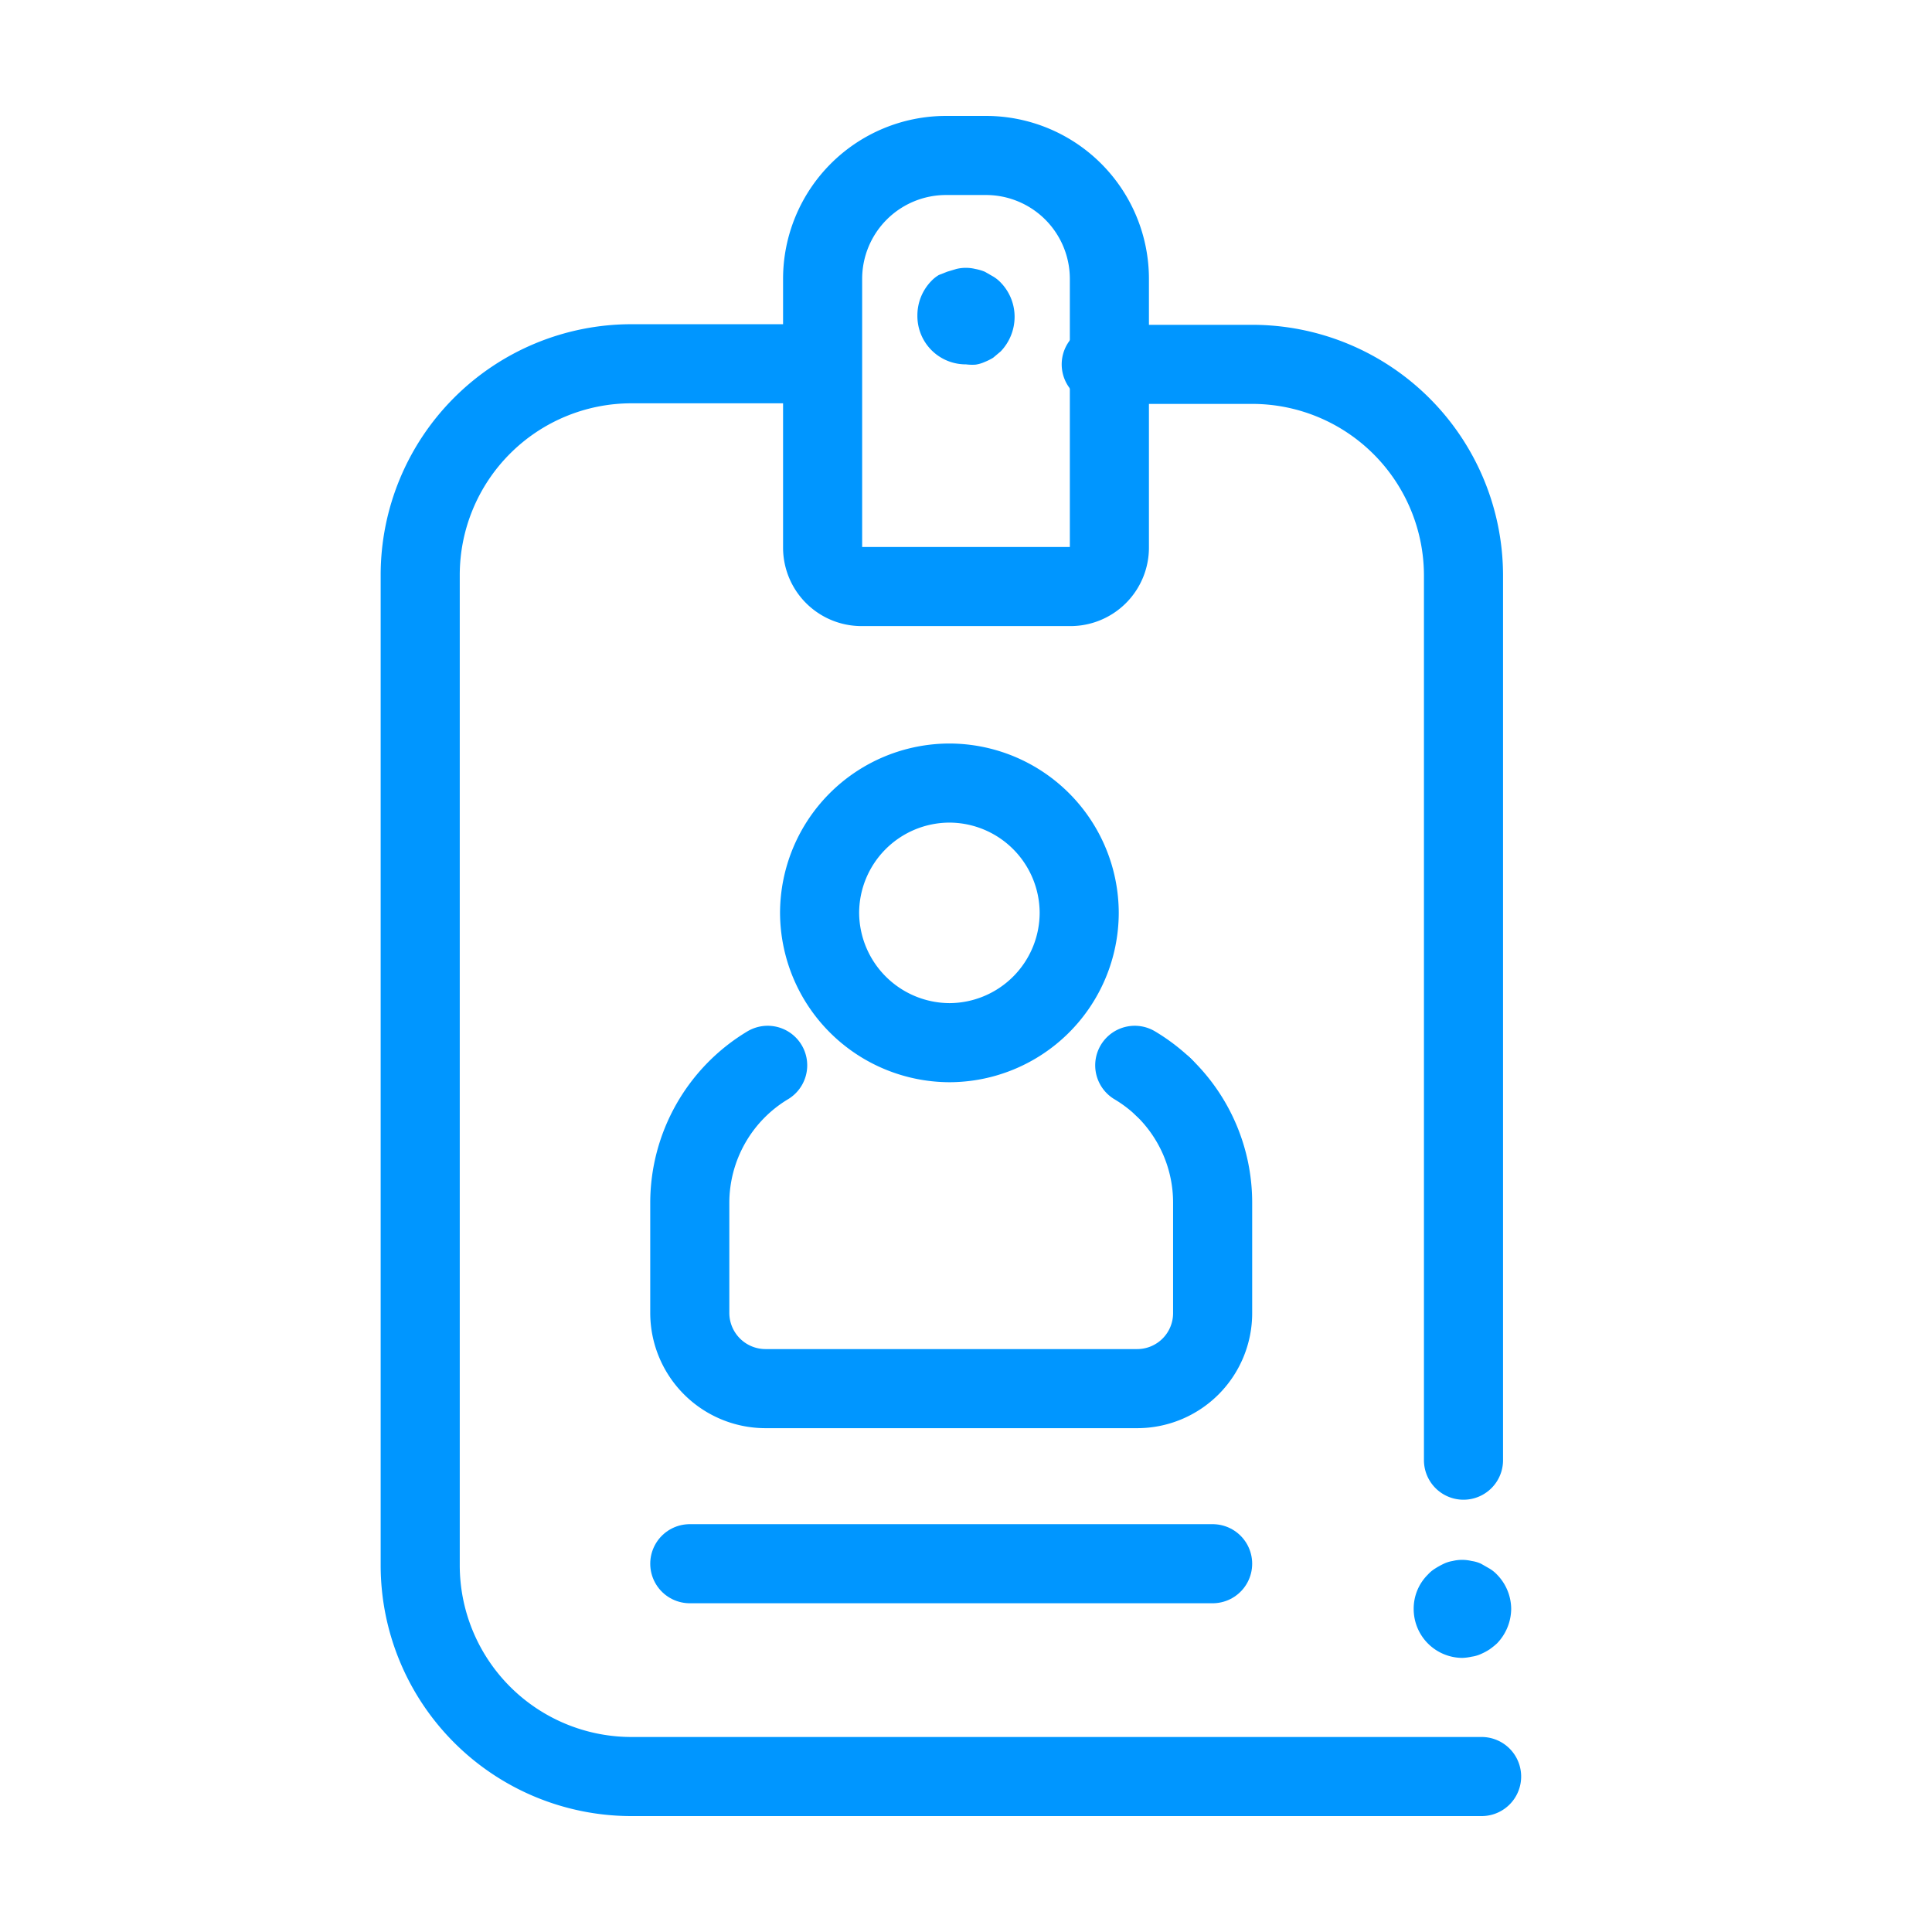<svg id="Layer_1" data-name="Layer 1" xmlns="http://www.w3.org/2000/svg" viewBox="0 0 64 64"><defs><style>.cls-1{fill:none;stroke:#0096ff;stroke-linecap:round;stroke-linejoin:round;stroke-width:2.62px;}.cls-2{fill:#0096ff;}</style></defs><title>crachas</title><path class="cls-1" d="M31.33,5.15h1.33a4.09,4.09,0,0,1,4.09,4.09v8.9a1.29,1.29,0,0,1-1.29,1.29H28.54a1.29,1.29,0,0,1-1.29-1.29V9.24a4.09,4.09,0,0,1,4.09-4.09Z"/><path class="cls-2" d="M48.44,54.92a1.62,1.62,0,0,1-1.61-1.62,1.59,1.59,0,0,1,.47-1.14,1.11,1.11,0,0,1,.24-.2,2.69,2.69,0,0,1,.29-.16,1.08,1.08,0,0,1,.29-.09,1.34,1.34,0,0,1,.63,0,1.11,1.11,0,0,1,.31.09l.28.16a1.16,1.16,0,0,1,.25.2,1.64,1.64,0,0,1,.47,1.14,1.67,1.67,0,0,1-.47,1.14,2.43,2.43,0,0,1-.25.2,1.91,1.91,0,0,1-.28.15,1.11,1.11,0,0,1-.31.09A1.65,1.65,0,0,1,48.44,54.92Z"/><path class="cls-1" d="M49.08,58.85H20.92a7,7,0,0,1-7-7V19.05a7,7,0,0,1,7-7h5"/><path class="cls-1" d="M36.48,12.07h5a7,7,0,0,1,7,7v29.3"/><path class="cls-1" d="M31.45,34.54h0a4.32,4.32,0,0,1-4.3-4.3h0a4.31,4.31,0,0,1,4.3-4.3h0a4.31,4.31,0,0,1,4.3,4.3h0A4.31,4.31,0,0,1,31.45,34.54Z"/><path class="cls-1" d="M38.53,36a5.31,5.31,0,0,1,1.64,3.84v3.65A2.5,2.5,0,0,1,37.67,46H25.36a2.51,2.51,0,0,1-2.51-2.51V39.84a5.32,5.32,0,0,1,2.58-4.55"/><path class="cls-1" d="M37.59,35.29a5.4,5.4,0,0,1,.94.71"/><line class="cls-1" x1="22.85" y1="51.8" x2="40.17" y2="51.8"/><path class="cls-2" d="M32,12.07a1.6,1.6,0,0,1-1.61-1.62,1.63,1.63,0,0,1,.46-1.14,1.16,1.16,0,0,1,.25-.2L31.38,9l.3-.09a1.34,1.34,0,0,1,.63,0,1.58,1.58,0,0,1,.31.09l.28.16a1.16,1.16,0,0,1,.25.2,1.63,1.63,0,0,1,.46,1.14,1.66,1.66,0,0,1-.46,1.14l-.25.21a1.83,1.83,0,0,1-.28.14,1.11,1.11,0,0,1-.31.09A1.65,1.65,0,0,1,32,12.07Z"/></svg>